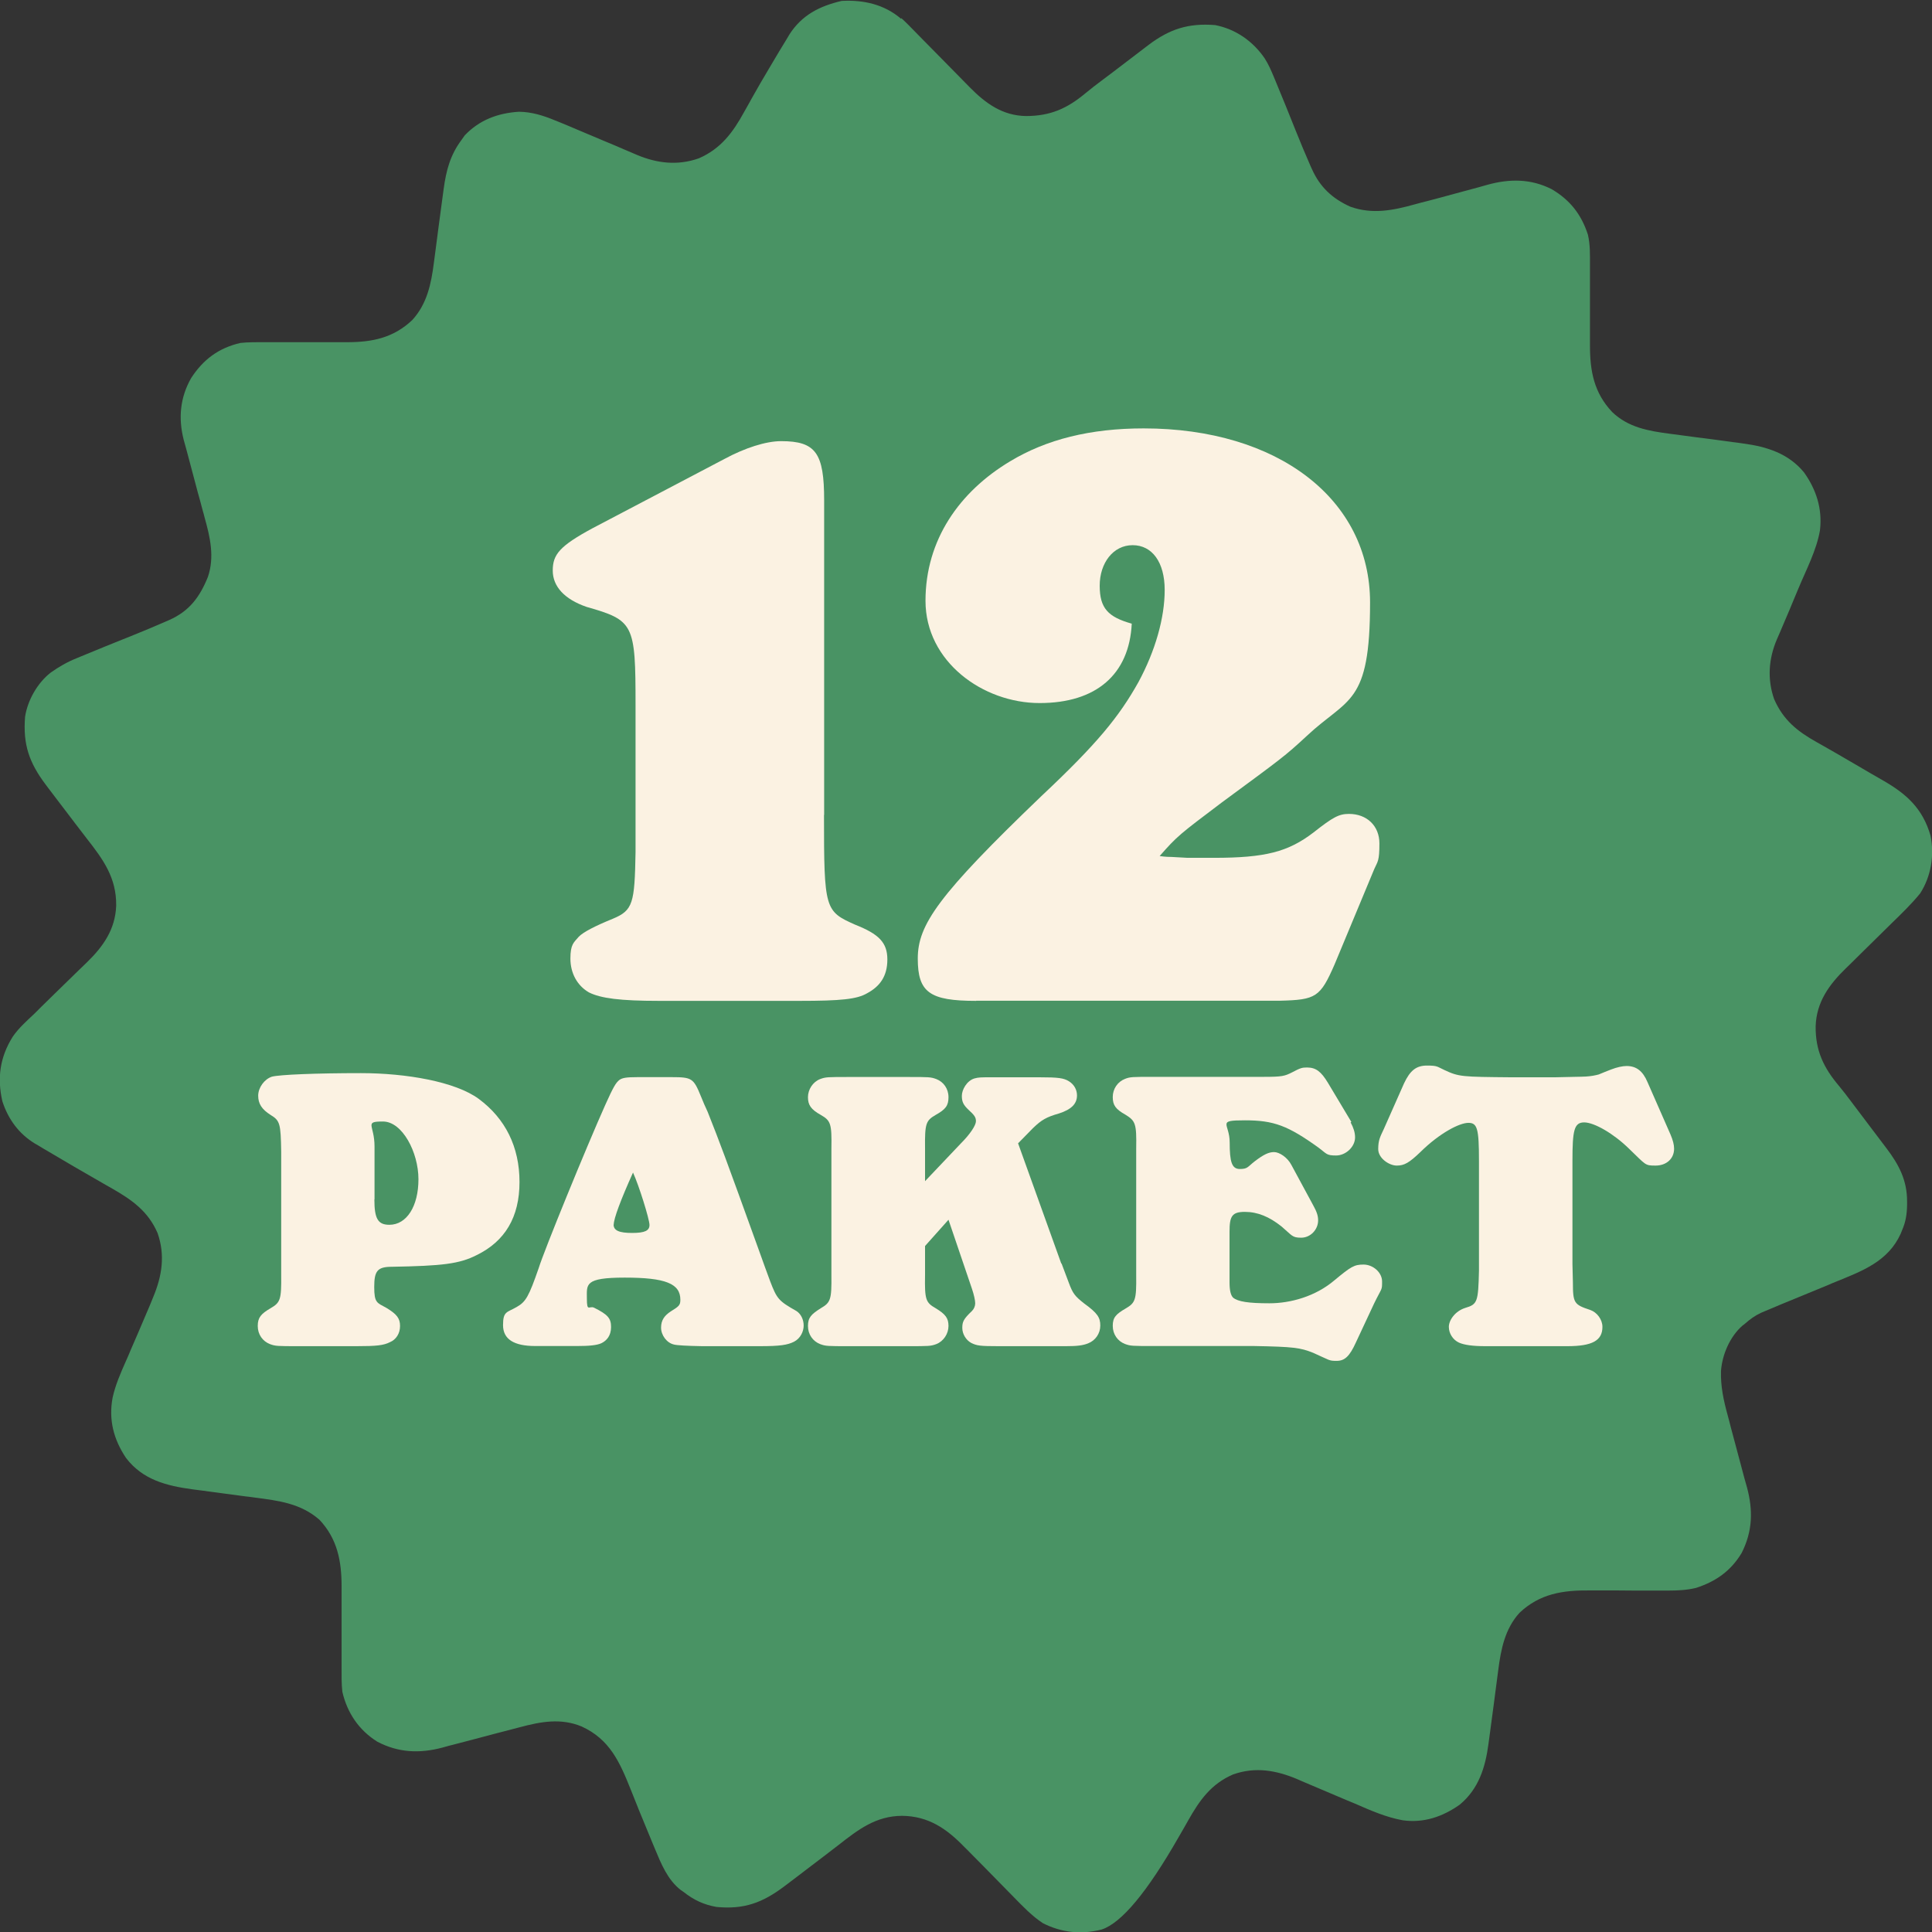 <?xml version="1.0" encoding="UTF-8"?>
<svg id="Lager_1" xmlns="http://www.w3.org/2000/svg" version="1.1" viewBox="0 0 1302 1302">
  <rect x="0" y="0" width="1302" height="1302" fill="#333333" stroke="none"/>
  <!-- Generator: Adobe Illustrator 30.0.0, SVG Export Plug-In . SVG Version: 2.1.1 Build 123)  -->
  <defs>
    <style>
      .st0 {
        fill: #499364;
      }

      .st1 {
        fill: #fbf2e2;
      }
    </style>
  </defs>
  <path class="st0" d="M607.4,12.2c3.4,3.1,6.6,6.4,9.8,9.7,1.8,1.9,3.7,3.7,5.5,5.6,4.6,4.6,9.1,9.3,13.7,13.9,3.9,3.9,7.7,7.9,11.6,11.8,1.8,1.8,3.6,3.7,5.4,5.5,10.7,10.9,22.1,19.2,37.9,19.5,16.5,0,27.9-5,40.6-15.7,3.4-2.8,6.9-5.5,10.4-8.1,5.5-4.1,11-8.3,16.5-12.5,4.4-3.3,8.7-6.6,13.1-10,.7-.5,1.4-1.1,2.1-1.6,14.3-10.8,26.9-14.8,44.9-13.4,13.8,2.7,25.4,10.8,33.3,22.3,2.6,4,4.4,8.2,6.2,12.5q.6,1.4,1.2,2.9c4.7,11.2,9.2,22.5,13.7,33.7,3.1,7.8,6.4,15.6,9.8,23.4q.5,1.1,1,2.2c5.4,12.1,13.7,19.9,25.9,25.4,14.8,5.3,28.8,2.5,43.5-1.6,2.8-.8,5.6-1.5,8.4-2.2,6.6-1.7,13.1-3.5,19.7-5.3,4.8-1.3,9.6-2.6,14.5-3.9,2.1-.6,4.3-1.2,6.4-1.8,14.9-4.1,29.2-4.1,43.2,3,12.3,7.2,20,17,24.4,30.6,1.6,6.7,1.4,13.5,1.4,20.4,0,2.8,0,5.5,0,8.3,0,4.9,0,9.7,0,14.6,0,7.8,0,15.6,0,23.3,0,2.7,0,5.4,0,8.1,0,17.3,2.7,31.9,15,44.9,10.9,10.4,24.3,12.7,38.7,14.6,2.5.3,5,.7,7.6,1,7.2,1,14.3,1.9,21.5,2.8,4.4.6,8.8,1.2,13.2,1.8,2.5.3,4.9.6,7.4,1,15.8,2.1,30.4,6.7,40.9,19.5,8.3,11.7,12.4,24.6,10.7,39-2.3,13.4-9.2,26.4-14.4,38.9-.8,1.8-1.6,3.7-2.3,5.5-.8,1.8-1.5,3.7-2.3,5.5q-.6,1.3-1.1,2.7c-1.9,4.5-3.8,8.9-5.7,13.4-.4.9-.7,1.7-1.1,2.6-.7,1.6-1.4,3.2-2.1,4.8-5.6,13.1-6.6,26.8-1.9,40.3,6.2,14.2,15.6,21.7,28.8,29.1,1.3.7,2.6,1.5,3.9,2.2,2.6,1.5,5.3,3,7.9,4.5,5.5,3.2,11,6.4,16.5,9.6,5.4,3.2,10.8,6.3,16.2,9.4,15.9,9.1,26.8,18.9,32.1,37.2,2.7,13.3.4,27.5-7,39-5.9,7.2-12.6,13.7-19.2,20.1-2.2,2.2-4.4,4.4-6.7,6.6-4.1,4.1-8.2,8.1-12.3,12.1-2.9,2.8-5.8,5.7-8.6,8.5-1.1,1.1-2.2,2.1-3.3,3.2-11.3,11-19.8,22.8-20.3,39-.2,16.3,5.3,27.9,15.8,40.3,2.8,3.4,5.5,6.9,8.1,10.4,4.2,5.6,8.4,11.1,12.6,16.7,2.7,3.6,5.4,7.1,8.1,10.7,1,1.4,2.1,2.8,3.1,4.1,8.5,11.2,14,21.8,13.9,36q0,1.2,0,2.4c-.1,6-.9,11.2-3.3,16.7-.3.8-.7,1.7-1,2.5-8.5,18.8-26.1,25.2-44,32.5-1.5.6-3,1.2-4.5,1.9-6.8,2.8-13.6,5.6-20.4,8.4-7.3,3-14.7,6-21.9,9.1-1.1.5-2.2.9-3.3,1.4-4.1,1.9-7.4,4.3-10.8,7.3-.6.5-1.2,1-1.8,1.4-8.4,7.4-13.6,19.5-14.4,30.5-.3,10.4,1.7,19.6,4.4,29.5.8,2.8,1.5,5.6,2.2,8.4,2.2,8.3,4.4,16.5,6.6,24.7.8,3.1,1.7,6.3,2.5,9.4.6,2.1,1.2,4.2,1.8,6.4,4.2,15.6,3.8,29.7-3.6,44.3-7.3,12.1-17.4,19.2-30.7,23.5-6.2,1.5-12.3,1.8-18.7,1.8-.7,0-1.4,0-2.2,0-1.5,0-3.1,0-4.6,0-2.5,0-4.9,0-7.4,0-7,0-14,0-21-.1-4.3,0-8.6,0-12.9,0-1.6,0-3.2,0-4.9,0-18-.2-33.7,2.2-47.3,15.1-9.8,10.8-12.5,24.5-14.3,38.5-.3,2.5-.7,5.1-1,7.6-.7,5.4-1.4,10.8-2.1,16.1-.8,6.2-1.7,12.5-2.5,18.7-.3,2.5-.7,5-1,7.4-2.1,15.9-6.6,30.4-19.4,41-11.5,8.1-24.2,12.5-38.4,10.5-11.4-2.1-21.6-6.6-32.1-11.2-1.9-.8-3.8-1.6-5.8-2.4-4.6-2-9.3-4-13.9-5.9-5.5-2.3-11-4.7-16.5-7-.9-.4-1.8-.8-2.7-1.2-14.3-6-28.2-8.5-43.3-3.2-14.8,6.4-22.5,17.3-30.2,30.9-.7,1.3-1.5,2.6-2.2,3.9-1.5,2.6-3,5.2-4.5,7.8q-31.6,55.2-51.6,61.9c-13.7,3.5-26.9,2.2-39.6-4.2-7.5-4.9-13.6-11.4-19.8-17.7-1.8-1.8-3.5-3.6-5.3-5.4-5-5.1-10-10.2-15-15.3-3.1-3.1-6.2-6.3-9.3-9.4-1.2-1.2-2.3-2.4-3.5-3.5-12-12.4-24.2-20.9-42.1-21.1-17.7.1-29.6,9.3-43.1,19.9-6.7,5.2-13.5,10.3-20.3,15.5-1.8,1.4-3.7,2.8-5.5,4.2-2.6,2-5.3,4-7.9,6-.8.6-1.6,1.2-2.4,1.8-14.8,11.2-27.3,15.8-45.9,14-8.5-1.5-15.3-4.7-22-10-.6-.4-1.2-.9-1.9-1.3-9-6.9-13.4-17.9-17.6-28q-.7-1.8-1.5-3.6c-3-7.2-5.9-14.4-8.9-21.6-.3-.8-.7-1.6-1-2.5-1.6-4-3.2-8-4.8-12-7.4-18.5-14.1-33.9-33.1-42.6-14-5.8-27.5-3.3-41.7.5-1.5.4-3.1.8-4.6,1.2-4.1,1.1-8.2,2.1-12.3,3.2-4.4,1.2-8.8,2.3-13.2,3.5-5.1,1.3-10.2,2.7-15.3,4q-1.2.3-2.4.6c-1.4.4-2.9.8-4.3,1.2-15.3,4.1-29.8,3.5-44-4-12.4-7.8-20.2-19.4-23.5-33.6-.6-5.5-.5-11.1-.5-16.6,0-2.8,0-5.5,0-8.3,0-4.9,0-9.7,0-14.6,0-7.8,0-15.6,0-23.3,0-2.7,0-5.4,0-8.1,0-17.1-2.8-32.1-14.9-45-12.7-11.1-27.6-12.9-43.8-15-2.1-.3-4.2-.6-6.3-.8-5.2-.7-10.5-1.4-15.7-2.1-4.5-.6-8.9-1.2-13.4-1.8-2.1-.3-4.1-.5-6.2-.8-17.7-2.4-33.7-6.4-45-21.2-8.4-12.6-11.8-25.8-9-40.7,1.9-8.5,5.3-16.3,8.8-24.2,1.2-2.6,2.3-5.2,3.4-7.9,1.5-3.5,3.1-7.1,4.6-10.6,2.8-6.5,5.6-13.1,8.4-19.7.7-1.8,1.5-3.6,2.2-5.4,5.9-14.2,8.1-28.1,2.9-43-6.4-14.8-17.3-22.4-30.9-30.2-1.3-.7-2.6-1.5-3.9-2.2-2.6-1.5-5.2-3-7.8-4.5-9.3-5.3-18.5-10.7-27.8-16.2q-1.3-.8-2.7-1.6c-2.5-1.4-4.9-2.9-7.4-4.4-.7-.4-1.4-.8-2.1-1.2-10.9-6.6-18.1-16.5-22-28.5-3.6-15.7-1.7-29.7,7-43.6,4-5.8,9.3-10.5,14.4-15.3,1.3-1.3,2.6-2.5,3.8-3.8,3.3-3.3,6.7-6.6,10-9.8,5.4-5.2,10.7-10.5,16.1-15.7,1.9-1.8,3.7-3.6,5.6-5.4,11.1-10.8,19.2-22.3,19.8-38.3.2-18.8-8.7-31-19.9-45.3-5.2-6.7-10.3-13.5-15.5-20.3-1.4-1.8-2.8-3.7-4.2-5.5-2-2.6-4-5.3-6-7.9-.6-.8-1.2-1.6-1.8-2.4-11.3-15-15.5-27.2-14-45.9,1.7-11.1,8.3-22.7,17.2-29.7,5.7-4,11.2-7.2,17.7-9.8,1-.4,1.9-.8,2.9-1.2,11.2-4.7,22.5-9.2,33.7-13.7,7.8-3.1,15.6-6.4,23.4-9.8q1.1-.5,2.3-1c13.5-6,20.5-15.4,26-29,4.6-13.5,1.5-26.8-2.2-40-.4-1.6-.8-3.2-1.3-4.8-1.1-4.2-2.2-8.3-3.4-12.5-1.1-4.3-2.3-8.5-3.4-12.8-1.3-4.8-2.5-9.6-3.8-14.3-.2-.7-.4-1.4-.6-2.2-.5-1.9-1.1-3.9-1.6-5.8-3.7-14.5-2.5-28.4,5-41.6,8.1-12.5,18.5-20.3,33.2-23.7,5.6-.6,11.2-.5,16.8-.5,2.8,0,5.6,0,8.4,0,4.9,0,9.9,0,14.8,0,7.9,0,15.8,0,23.7,0,2.7,0,5.5,0,8.2,0,17,0,31.2-2.9,43.9-14.9,10-10.9,12.8-24.5,14.6-38.7.3-2.5.7-5.1,1-7.6.7-5.4,1.4-10.8,2.1-16.1.8-6.2,1.7-12.5,2.5-18.7.3-2.5.7-5,1-7.4,1.7-12.4,4.4-22.7,12-32.9q1.1-1.5,2.2-3.1c9.9-10.4,22.3-15,36.5-15.9,8.7.1,16.6,2.6,24.5,5.9,1,.4,2,.8,3,1.2,3.9,1.6,7.8,3.2,11.7,4.9,1.9.8,3.8,1.6,5.7,2.4,1,.4,2,.9,3.1,1.3,3.2,1.4,6.5,2.7,9.7,4.1,4.3,1.8,8.7,3.6,13,5.5,2,.9,4.1,1.7,6.1,2.6q1.4.6,2.8,1.2c13.6,5.7,27.4,7.3,41.6,2.3,14.8-6.4,23-17.4,30.6-31.3,1-1.8,2.1-3.7,3.1-5.5.7-1.3,1.4-2.5,2.1-3.8,3.8-6.8,7.7-13.5,11.7-20.2.6-1.1,1.3-2.1,1.9-3.2,3.2-5.5,6.5-10.9,9.8-16.3q1-1.6,1.9-3.2c8.4-13.1,20.3-19.1,35.2-22.6,14.7-.8,28.7,2.3,40.1,12.1Z"/>
  <g>
    <g>
      <path class="st1" d="M201.5,907.2c-14.7,0-15.8,0-19.6-1.4-4.9-1.9-8.2-6.5-8.2-12.2s2.2-8.2,8.7-12c6.5-3.8,7.3-5.7,7.1-22.6v-82.9c-.3-18.8-.8-20.9-7.1-24.7-6-3.8-8.4-7.6-8.4-13s4.1-11.1,9.2-12.8c5.2-1.4,29.9-2.4,60.1-2.4s63.6,5.7,79.4,17.4c17.9,13.3,27.4,32.3,27.4,56s-9.8,39.9-28.8,49.2c-11.7,6-23.4,7.3-57.1,7.9-9.8,0-12,2.7-12,13.6s1.9,10.6,8.2,14.1c7.1,4.3,9.2,7.1,9.2,12.2s-2.7,9.2-6.8,10.9c-4.3,2.2-9.2,2.7-22.3,2.7h-39.1ZM252.3,808.3c0,13,2.4,17.1,10.1,17.1,11.7,0,19.6-12.5,19.6-30.7s-10.9-38.9-23.9-38.9-5.7,2.2-5.7,16.8v35.6Z"/>
      <path class="st1" d="M473,907.2q-15.8-.3-18.8-1.1c-4.9-1.1-8.7-6.3-8.7-11.4s2.4-8.2,6.5-10.9c5.7-3.5,6.5-4.3,6.5-7.9,0-10.9-10.1-14.9-37.5-14.9s-25.5,4.6-25.5,14.1,1.6,4.6,4.9,6.2c9.2,4.6,11.4,7.1,11.4,13s-3,9.2-6.5,10.9c-3,1.4-8.2,1.9-16.3,1.9h-28.3c-14.4,0-21.7-4.6-21.7-14.1s2.7-8.4,9.2-12.2c6.2-3.5,8.2-7.1,14.9-26.4,3.5-11.4,31.8-80.7,44.8-109.8,5.4-12,7.1-14.9,9.5-16.8,1.9-1.4,4.6-1.9,12.2-1.9h23.1c13.6,0,14.7.8,19.6,12.8,1.6,4.1,3,7.1,4.6,10.6,8.7,22,11.1,28.3,34.8,94,2.4,6.8,4.9,13.6,7.3,20.1,4.6,12,5.7,13.3,17.7,20.1,3,1.9,4.9,5.7,4.9,9.8s-2.2,8.7-6.5,10.9c-4.3,2.2-9.5,3-22.8,3h-39.4ZM413.5,825.2c0,4.1,3.8,5.7,12.5,5.7s11.7-1.6,11.7-5.4-7.1-26.6-11.1-35.3c-8.2,18.2-13,31-13,35.1Z"/>
      <path class="st1" d="M715.4,851.5l4.9,13c2.7,7.3,4.1,9,10.3,13.9,9,6.5,10.9,9.5,10.9,14.9s-3.3,10.1-8.2,12c-3.5,1.4-7.3,1.9-14.9,1.9h-45.4c-12.5,0-14.7-.3-18.5-2.2-3.5-1.9-6-6-6-10.1s.8-6,6.5-11.4c1.4-1.4,2.2-3.3,2.2-5.2s-.8-5.7-2.2-9.8l-15.8-46.5-15.8,17.7v19.6c-.3,16.6.5,18.5,7.1,22.3,6.8,4.1,8.7,6.8,8.7,12s-3.3,10.3-8.2,12.2c-3.8,1.4-4.9,1.4-19.6,1.4h-39.1c-14.7,0-15.8,0-19.6-1.4-4.9-1.9-8.2-6.5-8.2-12.2s2.2-7.9,8.7-12c6.5-3.8,7.3-5.7,7.1-22.3v-85.3c.3-16.8-.5-18.8-7.1-22.6-6.8-3.8-8.7-6.8-8.7-12s3.3-10.3,8.2-12.2c3.8-1.4,4.9-1.4,19.6-1.4h39.1c14.7,0,15.8,0,19.6,1.4,4.9,1.9,8.2,6.5,8.2,12.2s-1.9,8.2-8.7,12c-6.5,3.8-7.3,5.7-7.1,22.6v22l24.2-25.5c6.3-6.3,10.1-12.2,10.1-14.9s-1.1-4.1-4.9-7.6c-3.5-3.3-4.6-5.4-4.6-9.5s3.3-10.1,8.4-11.7c3-.8,4.1-.8,11.7-.8h32.3c12.5,0,16.3.5,19.8,2.7,3.5,2.2,5.4,5.7,5.4,9.5,0,5.7-3.8,9.5-12.2,12.2-8.4,2.4-11.7,4.3-17.4,9.8l-10.1,10.3,29.1,81Z"/>
      <path class="st1" d="M910.2,756.4c1.9,3.5,3,6.8,3,10.1,0,6.3-6.2,12.2-12.8,12.2s-6.2-1.1-11.7-5.2c-20.7-14.9-30.2-18.5-49.7-18.5s-10.3,1.9-10.3,14.9,1.4,17.9,6.8,17.9,5.2-1.4,10.1-5.2c6-4.6,9.5-6.2,13-6.2s9,3.5,11.7,8.7l14.7,27.2c2.4,4.3,3.3,7.1,3.3,10.1,0,6.3-5.2,11.7-11.4,11.7s-6-1.4-13.3-7.6c-8.2-6.5-16-9.8-24.7-9.8s-10.3,3-10.3,13.3v34.2c0,5.4.8,8.7,2.4,10.3,3.3,2.7,10.3,3.8,24.5,3.8s31-4.6,43.8-15.5c11.1-9.2,13.3-10.6,19.6-10.6s12.5,5.2,12.5,11.4,0,3.8-5.4,14.9l-12.2,26.1c-4.3,9.5-7.6,12.5-13,12.5s-4.3-.3-15.8-5.4c-8.7-3.5-13.3-4.1-39.9-4.6h-67.4c-14.7,0-15.8,0-19.6-1.4-4.9-1.9-8.2-6.5-8.2-12.2s2.2-7.9,8.7-11.7,7.3-5.7,7.1-22.3v-85.6c.3-16.6-.5-18.5-7.1-22.6-6.8-3.8-8.7-6.5-8.7-12s3.3-10.3,8.2-12.2c3.5-1.4,4.9-1.4,19.6-1.4h74.2c12,0,13.9-.5,18.8-3,5.7-3,6.8-3.3,10.1-3.3,6,0,9.5,2.7,14.1,10.3l15.8,26.4Z"/>
      <path class="st1" d="M1059.7,852.1l.3,12.2c0,13.9.8,14.9,11.7,18.5,4.6,1.6,8.2,6.5,8.2,11.4,0,9.2-6.8,13-23.6,13h-55.4c-8.4,0-14.1-.8-17.7-2.4-4.1-1.9-6.8-6.2-6.8-10.6s4.1-10.6,11.1-12.8c8.2-2.4,8.7-4.1,9.2-25v-74.2c0-21.5-1.1-25.5-7.1-25.5s-19.3,6.8-32.3,19.6c-7.6,7.3-10.9,9.2-16,9.2s-12.5-4.9-12.5-11.1,1.4-8.4,3.8-13.6l13.6-30.7c4.1-8.7,8.2-12,15.5-12s6.8.8,11.7,3c9.8,4.6,11.7,4.6,45.1,4.9h29.3c10.3-.3,17.4-.3,20.9-.5s6.5-.8,8.7-1.4c3.3-1.4,5.4-2.2,8.2-3.3,4.1-1.6,7.9-2.4,10.6-2.4,6.5,0,10.9,3.3,14.1,10.9l15.5,35.3c1.6,3.8,2.4,6.8,2.4,9.5,0,6.8-5.2,11.4-12.5,11.4s-6.3-.3-17.9-11.4c-10.3-10.1-23.4-17.7-30.2-17.7s-7.9,5.4-7.9,25.8v69.8Z"/>
    </g>
    <g>
      <path class="st1" d="M555.3,549.2c0,63.8.6,64.9,21.1,74,15.9,6.3,21.6,12,21.6,23.4s-5.1,18.2-13.7,22.8c-6.8,4-17.7,5.1-45.6,5.1h-94.5c-26.2,0-39.3-1.7-47.3-5.7-8-4.6-12.5-13.1-12.5-22.8s2.3-10.8,5.7-14.8q4.6-4.6,22.8-12c13.7-5.7,14.8-10.3,15.4-45v-99.1c0-54.7-1.1-57-33-66.1-14.8-5.1-22.8-13.7-22.8-24.5s4.6-16.5,26.8-28.5l88.9-46.7c13.7-7.4,27.9-12,38.2-12,23.4,0,29,8,29,39.9v211.9Z"/>
      <path class="st1" d="M657.8,674.5c-31.3,0-39.3-5.7-39.3-28.5s13.7-42.7,83.2-109.4c37.6-35.3,52.4-53.5,65.5-76.9,11.4-21.1,17.7-43.3,17.7-62.1s-8.5-30.2-21.6-30.2-22.2,12-22.2,27.3,5.7,21.1,21.6,25.6c-1.7,34.2-23.9,53.5-62.1,53.5s-76.9-27.9-76.9-68.9,22.8-73.5,57-94c24.5-14.8,54.1-22.2,90-22.2,90.6,0,152.6,47.8,152.6,117.3s-14.8,63.8-42.7,90c-14.8,13.7-16.5,14.8-57.5,45-27.9,21.1-29.6,22.2-41.6,35.9,4,.6,6.8.6,8,.6l10.8.6h17.7c34.7,0,50.1-4,67.2-17.1,13.1-10.3,17.1-12.5,23.9-12.5,12,0,20.5,8,20.5,19.9s-1.1,12-3.4,17.1l-26.8,64.4c-9.7,22.2-12.5,23.9-37,24.5h-204.5Z"/>
    </g>
  </g>
</svg>